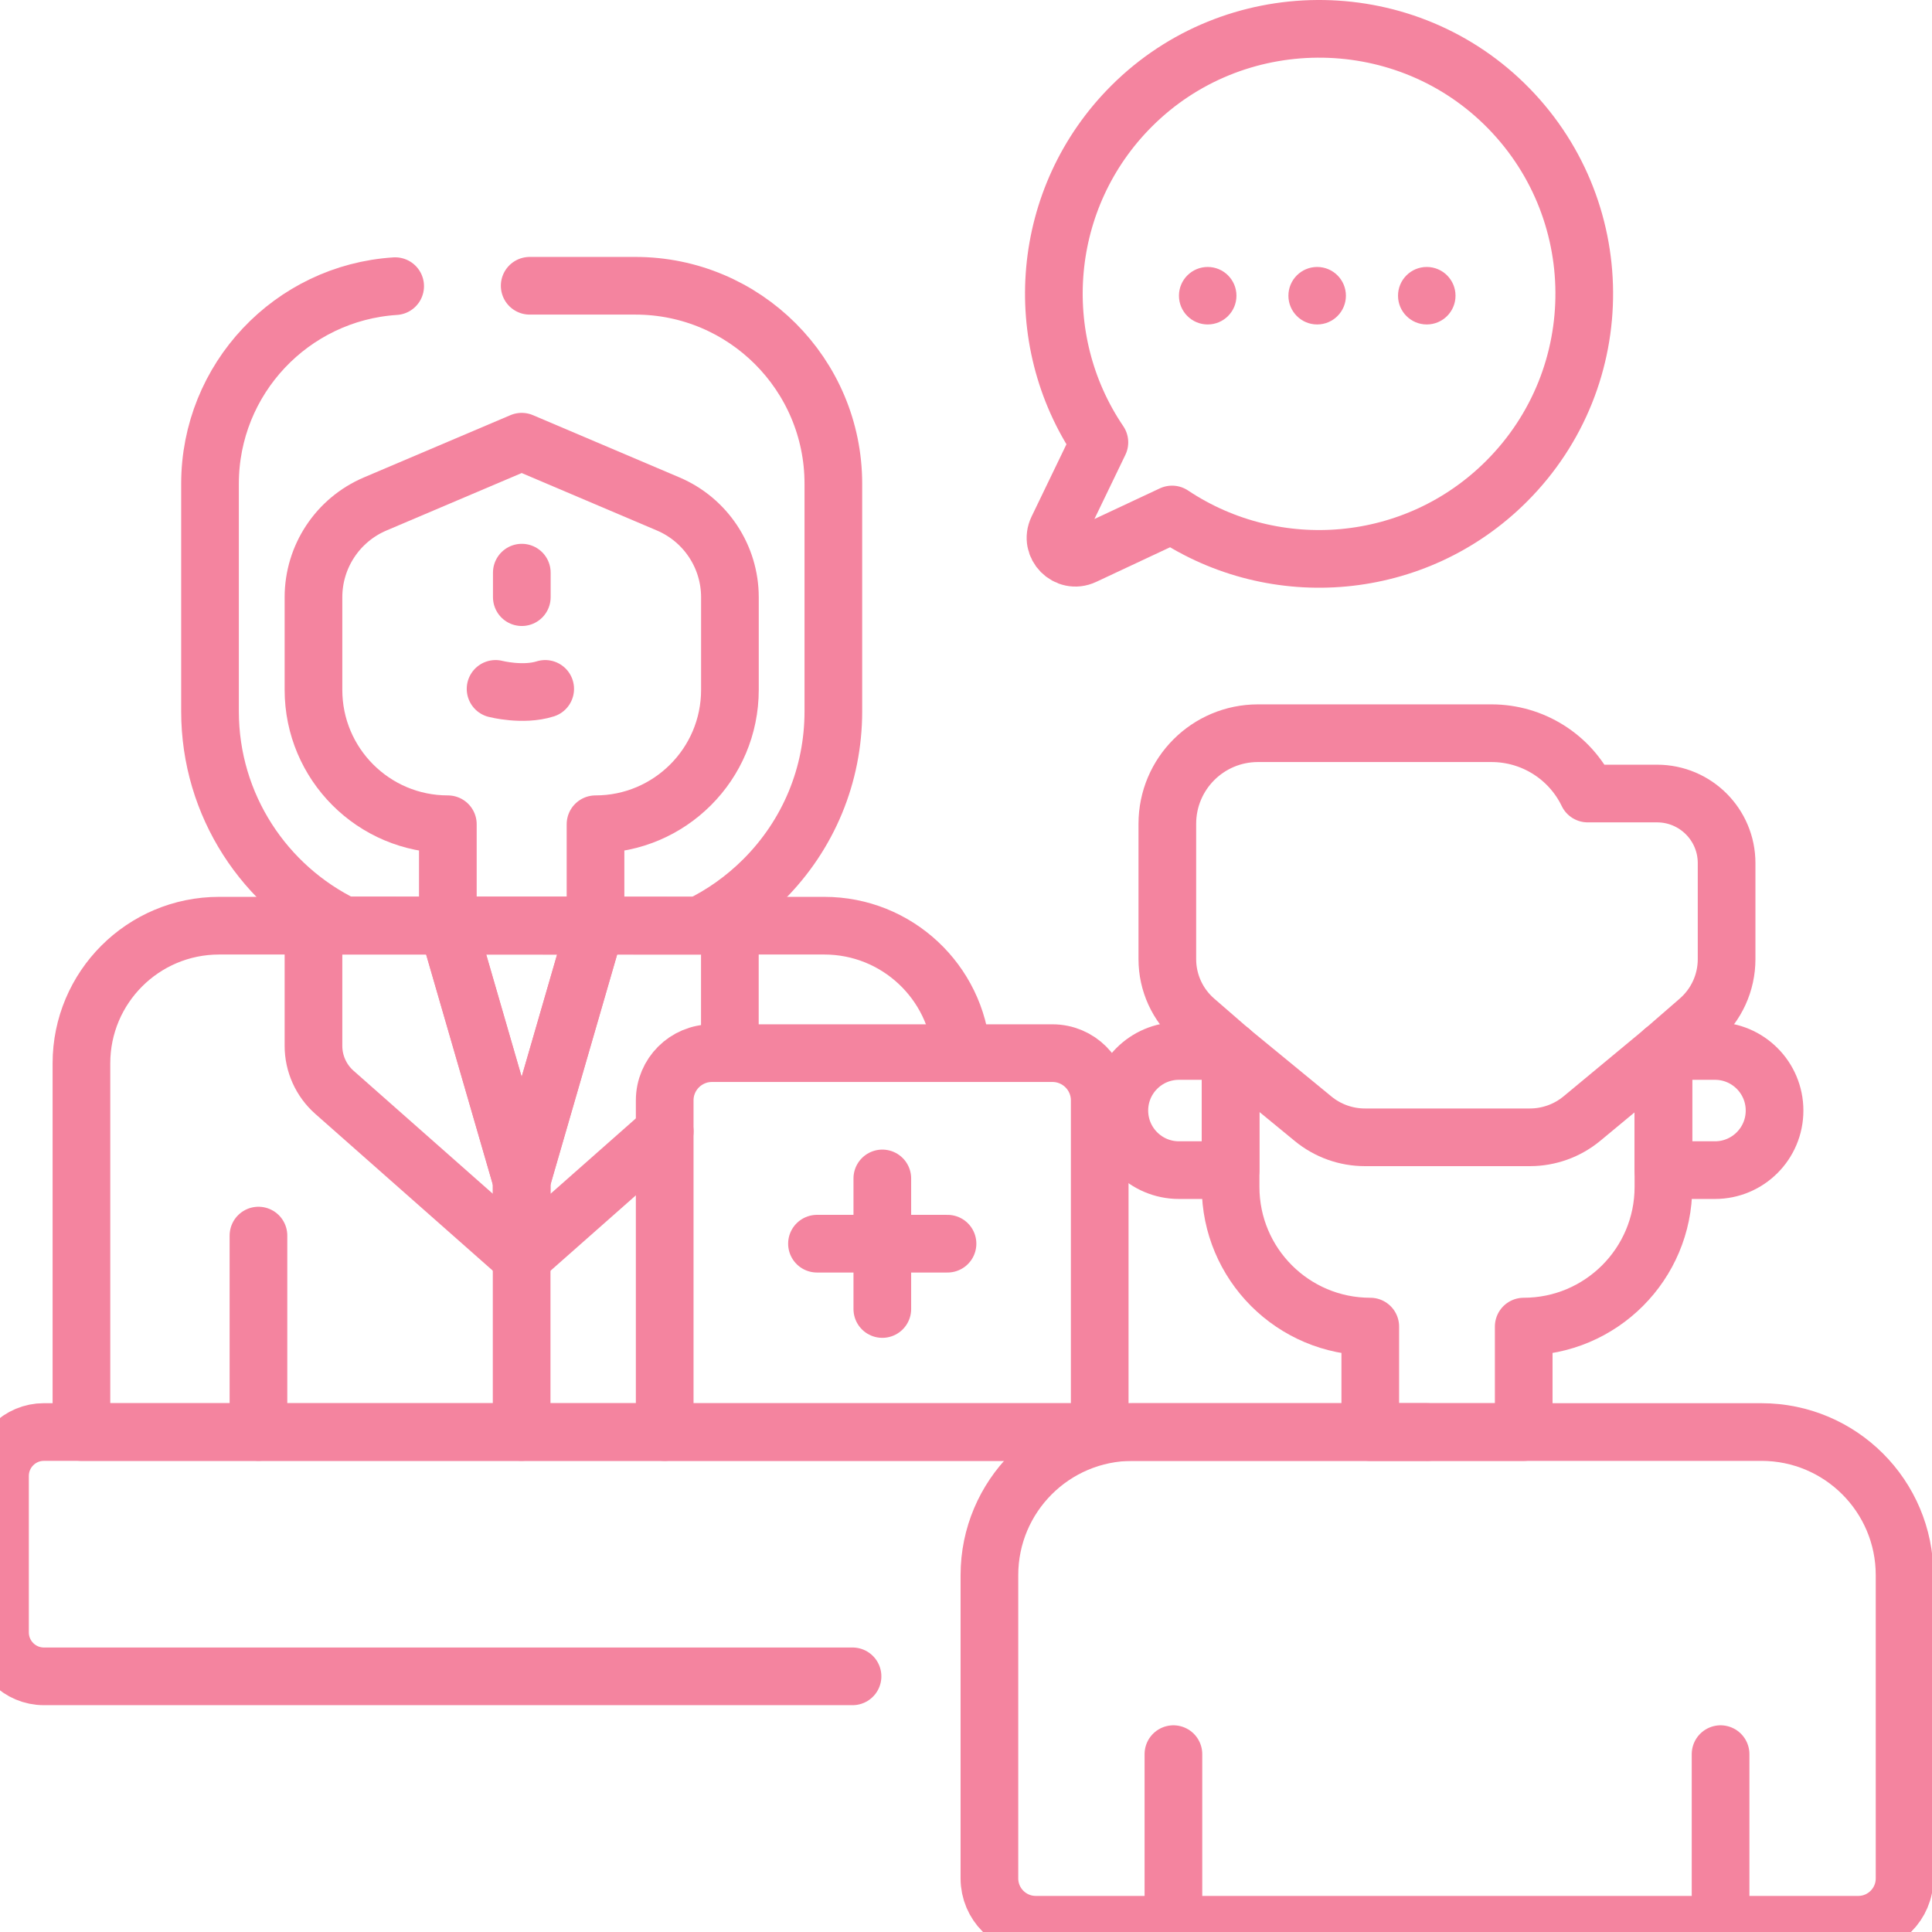 <svg width="67" height="67" viewBox="0 0 67 67" fill="none" xmlns="http://www.w3.org/2000/svg">
<g clip-path="url(#clip0_582_783)">
<path d="M29.565 58.134H1.523C0.682 58.134 0 57.451 0 56.61V51.184C0 50.343 0.682 49.661 1.523 49.661H49.417C49.444 49.661 49.469 49.663 49.495 49.663" stroke="#F4849F" stroke-width="2" stroke-miterlimit="10" stroke-linecap="round" stroke-linejoin="round"/>
<path d="M18.369 9.91H22.033C25.825 9.91 28.9 12.985 28.9 16.777V24.669C28.9 26.875 28.041 28.946 26.483 30.504C25.818 31.167 25.061 31.705 24.239 32.102L11.943 32.095C9.187 30.759 7.283 27.933 7.283 24.669V16.777C7.283 13.135 10.119 10.154 13.704 9.924" stroke="#F4849F" stroke-width="2" stroke-miterlimit="10" stroke-linecap="round" stroke-linejoin="round"/>
<path d="M23.173 17.477C24.47 18.029 25.313 19.302 25.313 20.712V23.923C25.313 25.209 24.792 26.376 23.948 27.218C23.104 28.062 21.939 28.584 20.652 28.584V32.102H15.531V28.584C12.957 28.584 10.871 26.497 10.871 23.923V20.712C10.871 19.302 11.713 18.029 13.011 17.477L18.092 15.318L23.173 17.477Z" stroke="#F4849F" stroke-width="2" stroke-miterlimit="10" stroke-linecap="round" stroke-linejoin="round"/>
<path d="M23.054 49.661H2.824V36.876C2.824 34.24 4.962 32.102 7.599 32.102H28.585C31.102 32.102 33.165 34.05 33.347 36.52" stroke="#F4849F" stroke-width="2" stroke-miterlimit="10" stroke-linecap="round" stroke-linejoin="round"/>
<path d="M18.096 19.859V20.709" stroke="#F4849F" stroke-width="2" stroke-miterlimit="10" stroke-linecap="round" stroke-linejoin="round"/>
<path d="M17.186 23.89C17.186 23.89 18.135 24.135 18.907 23.89" stroke="#F4849F" stroke-width="2" stroke-miterlimit="10" stroke-linecap="round" stroke-linejoin="round"/>
<path d="M8.963 49.66V42.849" stroke="#F4849F" stroke-width="2" stroke-miterlimit="10" stroke-linecap="round" stroke-linejoin="round"/>
<path d="M15.529 32.102L18.09 40.94L20.65 32.102H15.529Z" stroke="#F4849F" stroke-width="2" stroke-miterlimit="10" stroke-linecap="round" stroke-linejoin="round"/>
<path d="M18.092 40.94V43.617L11.598 37.881C11.136 37.473 10.871 36.886 10.871 36.27V32.102H15.531L18.092 40.94Z" stroke="#F4849F" stroke-width="2" stroke-miterlimit="10" stroke-linecap="round" stroke-linejoin="round"/>
<path d="M25.297 36.52C25.306 36.438 25.311 36.353 25.311 36.269V32.102H20.651L18.09 40.94V43.618L23.052 39.235" stroke="#F4849F" stroke-width="2" stroke-miterlimit="10" stroke-linecap="round" stroke-linejoin="round"/>
<path d="M18.09 49.66V43.617" stroke="#F4849F" stroke-width="2" stroke-miterlimit="10" stroke-linecap="round" stroke-linejoin="round"/>
<path d="M38.137 49.663H23.051V38.161C23.051 37.255 23.785 36.522 24.69 36.522H36.498C37.403 36.522 38.137 37.255 38.137 38.161V49.663H38.137Z" stroke="#F4849F" stroke-width="2" stroke-miterlimit="10" stroke-linecap="round" stroke-linejoin="round"/>
<path d="M30.598 40.867V45.395" stroke="#F4849F" stroke-width="2" stroke-miterlimit="10" stroke-linecap="round" stroke-linejoin="round"/>
<path d="M32.859 43.13H28.332" stroke="#F4849F" stroke-width="2" stroke-miterlimit="10" stroke-linecap="round" stroke-linejoin="round"/>
<path d="M57.686 36.446V41.161C57.686 42.499 57.144 43.709 56.267 44.586C55.389 45.463 54.179 46.005 52.841 46.005V49.662H47.52V46.005C44.843 46.005 42.676 43.835 42.676 41.161V36.446" stroke="#F4849F" stroke-width="2" stroke-miterlimit="10" stroke-linecap="round" stroke-linejoin="round"/>
<path d="M64.441 66.749H35.92C35.032 66.749 34.312 66.03 34.312 65.142V54.625C34.312 51.884 36.535 49.662 39.275 49.662H61.086C63.827 49.662 66.049 51.884 66.049 54.625V65.142C66.049 66.03 65.329 66.749 64.441 66.749Z" stroke="#F4849F" stroke-width="2" stroke-miterlimit="10" stroke-linecap="round" stroke-linejoin="round"/>
<path d="M42.675 40.579H40.884C39.743 40.579 38.818 39.654 38.818 38.513C38.818 37.372 39.743 36.447 40.884 36.447H42.675V40.579Z" stroke="#F4849F" stroke-width="2" stroke-miterlimit="10" stroke-linecap="round" stroke-linejoin="round"/>
<path d="M57.684 40.579H59.474C60.615 40.579 61.54 39.654 61.54 38.513C61.54 37.372 60.615 36.447 59.474 36.447H57.684V40.579Z" stroke="#F4849F" stroke-width="2" stroke-miterlimit="10" stroke-linecap="round" stroke-linejoin="round"/>
<path d="M55.06 27.519H57.464C58.797 27.519 59.877 28.599 59.877 29.932V33.263C59.877 34.076 59.525 34.849 58.911 35.382L57.685 36.447L54.862 38.789C54.354 39.211 53.714 39.441 53.054 39.441H47.335C46.679 39.441 46.044 39.214 45.538 38.798L42.675 36.447L41.448 35.382C40.835 34.849 40.482 34.076 40.482 33.264V28.569C40.482 26.833 41.889 25.427 43.624 25.427H51.725C53.146 25.427 54.442 26.239 55.06 27.519Z" stroke="#F4849F" stroke-width="2" stroke-miterlimit="10" stroke-linecap="round" stroke-linejoin="round"/>
<path d="M52.247 16.688C55.87 13.066 55.838 7.173 52.153 3.589C48.566 0.101 42.78 0.143 39.242 3.68C36.07 6.851 35.698 11.761 38.126 15.34L36.675 18.348C36.392 18.934 37.001 19.55 37.59 19.274L40.646 17.842C44.219 20.226 49.093 19.842 52.247 16.688Z" stroke="#F4849F" stroke-width="2" stroke-miterlimit="10" stroke-linecap="round" stroke-linejoin="round"/>
<path d="M40.693 66.749V60.832" stroke="#F4849F" stroke-width="2" stroke-miterlimit="10" stroke-linecap="round" stroke-linejoin="round"/>
<path d="M59.668 60.832V66.749" stroke="#F4849F" stroke-width="2" stroke-miterlimit="10" stroke-linecap="round" stroke-linejoin="round"/>
<circle cx="41.882" cy="10.255" r="0.997" fill="#F4849F"/>
<circle cx="45.678" cy="10.255" r="0.997" fill="#F4849F"/>
<circle cx="49.479" cy="10.255" r="0.997" fill="#F4849F"/>
</g>
<defs>
<clipPath id="clip0_582_783">
<rect width="67" height="67" fill="white"/>
</clipPath>
</defs>
</svg>
